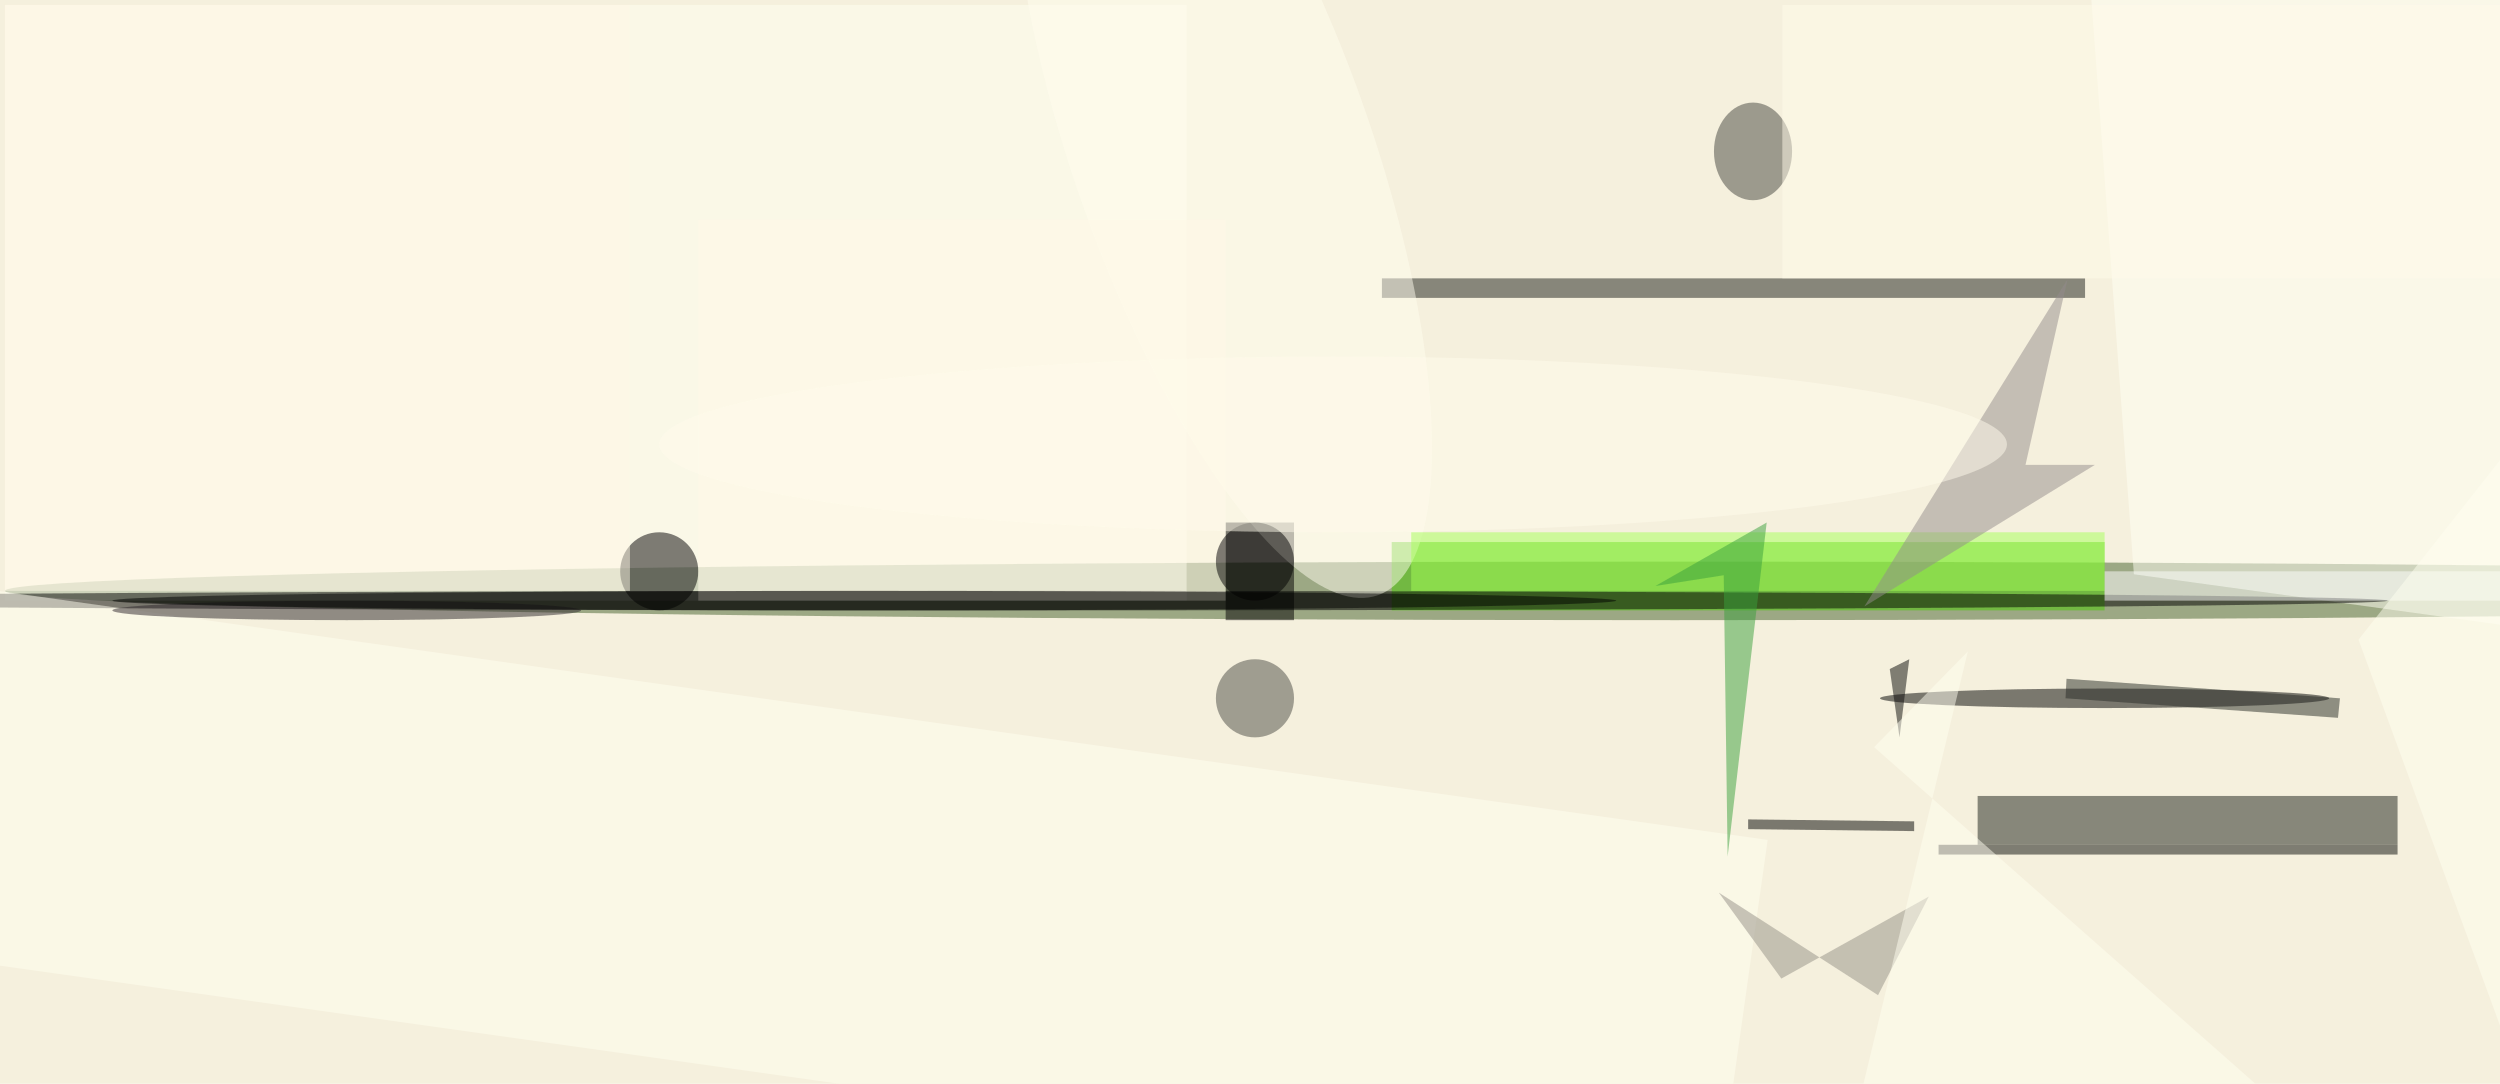 <svg xmlns="http://www.w3.org/2000/svg" viewBox="0 0 2542 1102"><defs/><filter id="prefix__a"><feGaussianBlur stdDeviation="12"/></filter><rect width="100%" height="100%" fill="#f5f0dd"/><g filter="url(#prefix__a)"><g fill-opacity=".5" transform="translate(5 5) scale(9.93)"><ellipse cx="171" cy="60" fill="#44612d" rx="171" ry="3"/><path fill="#1b1e19" d="M202 81h43v5h-43z"/><path fill="#48cb00" d="M142 55h73v7h-73z"/><path fill="#fffff2" d="M0 0h121v61H0z"/><path fill="#fffff4" d="M253.8-16l16.5 81.5-52.3-7.2-5.5-74.3z"/><path d="M125 53h7v10h-7z"/><ellipse cx="101" cy="61" rx="143" ry="1"/><path fill="#1a1c18" d="M141 28h72v2h-72z"/><circle cx="67" cy="58" r="4"/><path fill="#090b08" d="M198 86h47v1h-47z"/><ellipse cx="215" cy="71" rx="23" ry="1"/><path fill="#fffff1" d="M-51.2 52.9l231.7 32.6-5.3 37.6-231.7-32.6z"/><ellipse cx="179" cy="15" fill="#44443e" rx="4" ry="5"/><path fill="#292c26" d="M211 71l.1-2 28 2-.2 2z"/><circle r="1" fill="#fffeee" transform="matrix(14.379 -5.063 15.897 45.141 124.7 15.3)"/><path fill="#a6ff58" d="M144 54h71v6h-71z"/><path fill="#958c8c" d="M190.4 61.6l20.8-33.5-4.3 19h7.1z"/><path d="M195.5 83.6v1l-17-.2v-1z"/><path fill="#fff" d="M215 58h41v3h-41z"/><circle cx="128" cy="71" r="4" fill="#4a4b44"/><path fill="#3ba03c" d="M169 59.5l11.4-6.5-4 34.2-.4-28.8z"/><path fill="#949086" d="M197 91.3l-5.2 10.1-16.3-10.5 6.4 8.8z"/><ellipse cx="35" cy="62" fill="#2d262b" rx="24" ry="1"/><path fill="#fffae9" d="M71 22h54v39H71z"/><circle cx="128" cy="57" r="4"/><path fill="#0a0b09" d="M193 68l2-1-1 8z"/><path fill="ivory" d="M191.4 76l9.6-9.8-14.2 58.8h60.1z"/><path fill="#fff9e7" d="M0 0h64v60H0z"/><ellipse cx="88" cy="61" rx="77" ry="1"/><ellipse cx="136" cy="45" fill="#fffcec" rx="69" ry="9"/><path fill="#fffceb" d="M182 0h74v28h-74z"/><path fill="#fffff1" d="M267 32l-4 93-22-60z"/></g></g></svg>